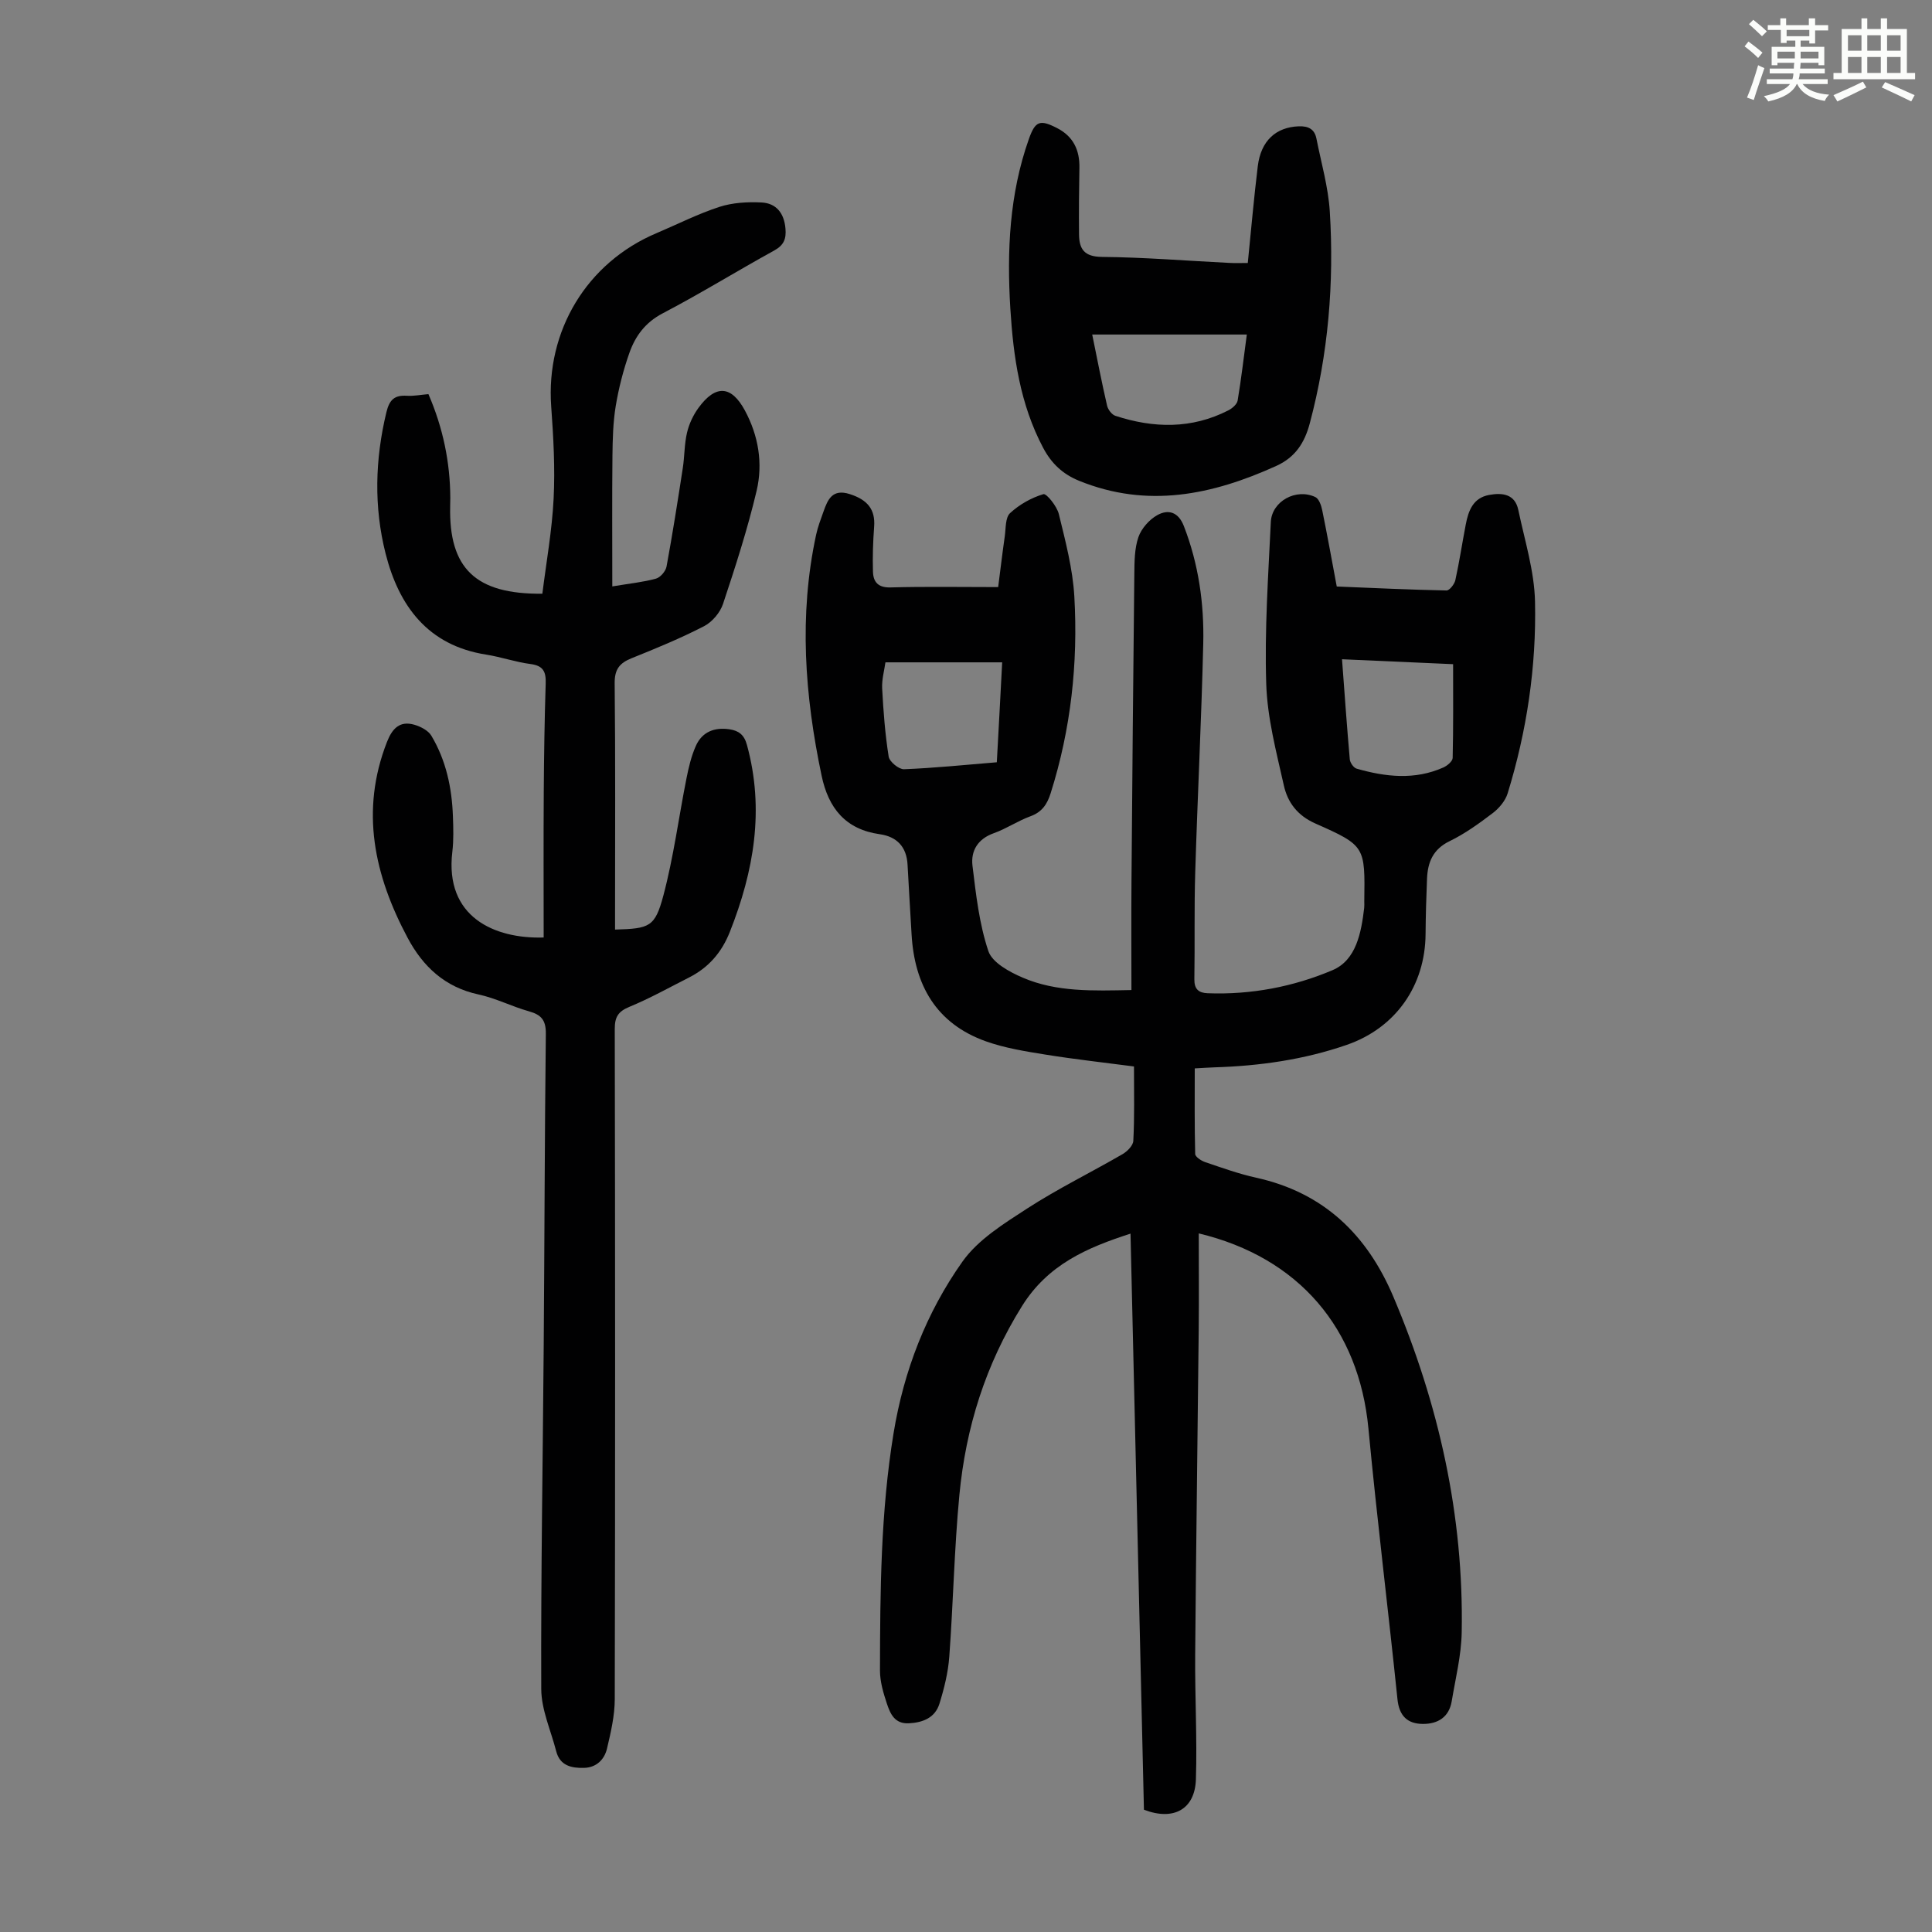 <svg enable-background="new 0 0 400 400" viewBox="0 0 400 400" xmlns="http://www.w3.org/2000/svg"><rect x="0" y="0" width="400" height="400" fill="#808080" stroke="none"/><path d="m361.2 9.6.8-1c.9.7 1.9 1.4 2.9 2.3l-.9 1.1c-1-1-2-1.8-2.8-2.4zm.5 10.6c.9-2.1 1.6-4.3 2.3-6.7.4.2.8.4 1.3.6-.7 2.1-1.5 4.3-2.2 6.6zm.4-15.2.9-.9c1 .8 2 1.6 2.8 2.4l-1 1c-.9-.9-1.8-1.7-2.7-2.5zm12.5-1.2h1.2v1.4h2.7v1.1h-2.7v2.7h-1.2v-.6h-1.8v1.3h4.9v3.8h-1.2v-.5h-3.7c0 .4-.1.9-.1 1.2h5.1v1h-5.2c0 .5-.1.9-.2 1.2h6v1h-5.2c1.1 1.3 2.9 2 5.5 2.2-.4.4-.7.8-.9 1.3-2.9-.5-4.8-1.6-5.7-3.5h-.1c-.8 1.7-2.7 2.9-5.9 3.6-.2-.4-.6-.8-.9-1.1 2.8-.6 4.6-1.4 5.4-2.5h-4.8v-1h5.3c.1-.3.2-.7.2-1.2h-4.9v-1h5c0-.4 0-.8.1-1.2h-3.5v.5h-1.2v-3.8h4.9v-1.3h-1.8v.5h-1.2v-2.7h-2.7v-1h2.6v-1.4h1.2v1.4h4.7v-1.4zm-6.6 8.3h3.6c0-.4 0-.9 0-1.4h-3.6zm1.9-4.6h4.7v-1.3h-4.7zm6.6 3.2h-3.7v1.4h3.7z" fill="#fbfcfa"/><path d="m385.3 3.8h1.3v2.2h2.8v-2.2h1.3v2.2h4.1v9.1h1.7v1.3h-16.9v-1.3h1.7v-9.1h4.1v-2.2zm.4 13.1.7 1.2c-1.8.9-3.8 1.9-6 2.9-.2-.4-.5-.8-.8-1.3 2.3-1 4.3-1.9 6.1-2.8zm-3.1-6.4h2.8v-3.2h-2.8zm0 4.6h2.8v-3.3h-2.8zm4-4.6h2.8v-3.2h-2.8zm0 4.6h2.8v-3.3h-2.8zm3.7 1.9c2.1.9 4.1 1.8 6.1 2.7l-.7 1.3c-2.2-1.1-4.2-2-6.1-2.9zm3.2-9.7h-2.8v3.2h2.8zm-2.8 7.8h2.8v-3.3h-2.8z" fill="#fbfcfa"/><g fill="#010102"><path d="m234.78 220.8c-6.18-.81-12.25-1.48-18.28-2.45-4.17-.67-8.42-1.35-12.37-2.75-10.3-3.67-14.8-11.64-15.4-22.18-.28-4.8-.57-9.59-.83-14.39-.19-3.68-2.2-5.81-5.73-6.31-7.13-1-10.65-5.41-12.06-12.1-3.49-16.57-4.75-33.19-1.14-49.91.35-1.63.96-3.21 1.52-4.78.89-2.53 1.85-4.77 5.42-3.64 3.72 1.18 5.34 3.2 5.07 6.76-.23 3.11-.34 6.23-.24 9.34.07 2.1 1.06 3.3 3.63 3.23 7.24-.2 14.5-.07 22.29-.07.4-3.08.84-6.82 1.37-10.54.23-1.64.1-3.85 1.09-4.77 1.92-1.78 4.4-3.18 6.9-3.93.64-.19 2.8 2.49 3.2 4.12 1.37 5.62 2.88 11.33 3.21 17.07.79 13.82-.71 27.47-4.91 40.75-.72 2.27-1.79 3.88-4.18 4.75-2.61.95-4.98 2.58-7.6 3.51-3.31 1.18-4.76 3.65-4.4 6.71.72 5.96 1.4 12.05 3.29 17.69.8 2.39 4.38 4.33 7.11 5.5 7.03 3.02 14.57 2.72 22.51 2.57 0-7.63-.05-14.98.01-22.34.17-21.27.35-42.53.59-63.8.03-2.56.03-5.26.84-7.62.62-1.79 2.23-3.62 3.9-4.56 2.27-1.27 4.38-.69 5.52 2.27 3.04 7.85 4.21 16.03 4.01 24.34-.38 15.77-1.18 31.54-1.66 47.31-.23 7.38-.06 14.77-.18 22.16-.03 2.06.89 2.83 2.76 2.9 8.98.34 17.74-1.34 25.85-4.78 4.9-2.08 5.94-7.75 6.55-12.87.05-.44.02-.89.02-1.34.16-11.38.24-11.57-10.12-16.15-3.75-1.66-5.75-4.39-6.53-7.87-1.56-6.95-3.43-14-3.65-21.05-.36-11.15.42-22.34.95-33.51.21-4.32 5.27-7.05 9.23-5.15.74.36 1.21 1.72 1.41 2.7 1.05 5.14 1.98 10.31 3.01 15.81 7.6.31 15.16.67 22.73.82.61.01 1.63-1.29 1.82-2.12.84-3.82 1.42-7.69 2.16-11.54.55-2.86 1.51-5.51 4.85-6.12 2.74-.5 5.34-.19 6.03 3.11 1.32 6.31 3.32 12.63 3.46 18.99.29 13.46-1.69 26.77-5.67 39.69-.47 1.53-1.74 3.05-3.04 4.05-2.84 2.16-5.79 4.3-8.99 5.85-3.45 1.68-4.52 4.38-4.66 7.77-.16 3.8-.27 7.6-.3 11.4-.06 10.72-6.16 19.48-16.32 23-8.84 3.06-18.01 4.36-27.34 4.65-1.22.04-2.43.13-4.13.22 0 5.98-.06 11.85.09 17.72.02.6 1.26 1.41 2.08 1.69 3.49 1.18 6.99 2.44 10.58 3.23 13.98 3.09 22.95 11.82 28.39 24.68 9.4 22.21 14.58 45.3 14.13 69.47-.09 4.76-1.28 9.5-2.07 14.24-.55 3.3-2.89 4.71-5.97 4.69-3.21-.02-4.91-1.67-5.26-5.12-1.93-18.69-4.24-37.33-6.01-56.03-1.97-20.7-14.34-35.41-35.13-40.41 0 6.78.06 13.42-.01 20.06-.23 22.38-.55 44.77-.73 67.15-.07 8.61.42 17.22.15 25.82-.2 6.23-4.64 8.65-10.76 6.29-.92-39.61-1.85-79.32-2.78-119.27-9.02 2.91-17.08 6.38-22.47 15.01-7.55 12.1-11.63 25.14-12.96 39.1-1.06 11.12-1.27 22.32-2.09 33.47-.24 3.29-1.06 6.59-2.04 9.75-.9 2.88-3.37 3.9-6.33 4.05s-3.85-1.99-4.55-4.07c-.73-2.2-1.43-4.55-1.43-6.83.03-16.45.14-32.9 2.82-49.2 2.12-12.9 6.77-24.92 14.25-35.48 3.22-4.55 8.53-7.84 13.37-10.98 6.36-4.12 13.22-7.47 19.79-11.28.98-.57 2.18-1.79 2.22-2.76.26-4.89.14-9.81.14-15.39zm-27.29-83.67c-8.35 0-16.21 0-24.17 0-.23 1.66-.77 3.54-.68 5.39.25 4.73.61 9.47 1.35 14.13.17 1.06 2.11 2.65 3.18 2.61 6.32-.25 12.62-.9 19.21-1.44.38-6.77.72-13.3 1.11-20.69zm70.36-.64c.54 7.19 1.01 13.96 1.61 20.72.06.7.79 1.75 1.41 1.93 6 1.72 12.05 2.4 17.98-.25.8-.36 1.9-1.29 1.91-1.98.15-6.4.09-12.81.09-19.4-7.41-.33-14.96-.66-23-1.02z"/><path d="m112.56 194.1c0-10.02-.05-20.07.02-30.12.05-7.5.16-15 .4-22.49.08-2.41-.5-3.67-3.14-4.01-3.09-.4-6.09-1.46-9.18-1.95-12.09-1.89-18.09-10.09-20.83-20.93-2.44-9.64-2.19-19.48.17-29.25.63-2.61 1.69-3.57 4.24-3.41 1.42.09 2.87-.21 4.46-.34 3.01 6.94 4.5 14.08 4.53 21.54 0 .56-.02 1.12-.03 1.68-.28 12.81 5.21 18.25 19.09 18.1.8-6.47 2-13.05 2.33-19.66.32-6.35-.04-12.76-.5-19.11-1.13-15.64 7.36-29.78 21.81-35.88 4.32-1.83 8.54-3.98 12.99-5.43 2.74-.89 5.85-1.07 8.76-.92 3.02.16 4.66 2.19 4.94 5.37.19 2.15-.31 3.46-2.32 4.57-7.74 4.26-15.27 8.92-23.09 13.01-3.6 1.88-5.67 4.7-6.9 8.19-1.26 3.56-2.21 7.28-2.83 11-.56 3.4-.64 6.91-.68 10.37-.09 8.82-.03 17.65-.03 26.98 3.64-.61 6.4-.88 9.04-1.61.92-.25 2.01-1.54 2.19-2.5 1.25-6.78 2.32-13.6 3.37-20.42.37-2.42.31-4.93.87-7.3.42-1.8 1.27-3.62 2.36-5.12 3.57-4.9 6.83-4.66 9.63.54 2.82 5.24 3.75 10.96 2.42 16.61-1.87 7.91-4.38 15.68-6.95 23.41-.6 1.81-2.25 3.76-3.94 4.63-4.85 2.5-9.92 4.59-15 6.63-2.49 1-3.53 2.3-3.5 5.18.17 15.9.08 31.8.08 47.69v3.31c7.14-.21 8.26-.49 10.01-7.07 2.11-7.95 3.17-16.17 4.78-24.25.45-2.28 1-4.6 1.94-6.71 1.29-2.9 3.83-3.9 6.95-3.44 1.94.29 3.06 1.14 3.63 3.25 3.66 13.37 1.44 26.1-3.54 38.69-1.71 4.31-4.43 7.41-8.47 9.46-4.09 2.07-8.1 4.32-12.32 6.06-2.35.97-3.05 2.11-3.04 4.63.09 46.24.1 92.48 0 138.72-.01 3.41-.81 6.85-1.6 10.2-.54 2.31-2.21 3.96-4.78 4.02-2.55.06-4.96-.42-5.74-3.43-1.1-4.29-3.08-8.59-3.1-12.89-.09-23.73.33-47.46.51-71.19.17-21.49.19-42.99.44-64.48.03-2.8-.93-3.93-3.47-4.64-3.54-.99-6.9-2.73-10.48-3.5-6.92-1.49-11.47-5.74-14.65-11.69-6.9-12.93-9.88-26.29-4.29-40.59 1.08-2.76 2.63-4.44 5.67-3.56 1.3.38 2.86 1.18 3.51 2.26 3.05 5.1 4.26 10.78 4.47 16.67.09 2.46.17 4.95-.12 7.38-1.62 13.52 8.74 18.05 18.91 17.74z"/><path d="m258.34 54.45c.7-6.92 1.27-13.5 2.07-20.04.65-5.29 3.76-8.08 8.49-8.26 1.98-.07 3.26.58 3.65 2.53.99 5.02 2.45 10.03 2.77 15.1.92 14.81-.31 29.49-4.15 43.89-1.06 3.97-2.96 6.99-6.92 8.79-13.27 6.02-26.69 8.83-40.84 3.08-3.4-1.38-5.74-3.61-7.44-6.83-4.78-9.03-6.17-18.81-6.79-28.81-.73-11.92-.2-23.71 3.83-35.1 1.33-3.76 2.28-4.11 5.85-2.28 3.36 1.72 4.7 4.57 4.62 8.26-.09 4.57-.12 9.14-.08 13.71.03 3.07 1.06 4.67 4.77 4.7 8.72.08 17.42.8 26.14 1.23 1.21.08 2.43.03 4.03.03zm-.2 14.81c-10.82 0-21.32 0-32.01 0 1.05 5.15 1.98 9.96 3.08 14.73.19.81.98 1.86 1.72 2.1 7.92 2.59 15.78 2.76 23.39-1.13.8-.41 1.79-1.26 1.92-2.03.75-4.47 1.27-8.99 1.9-13.67z"/></g></svg>